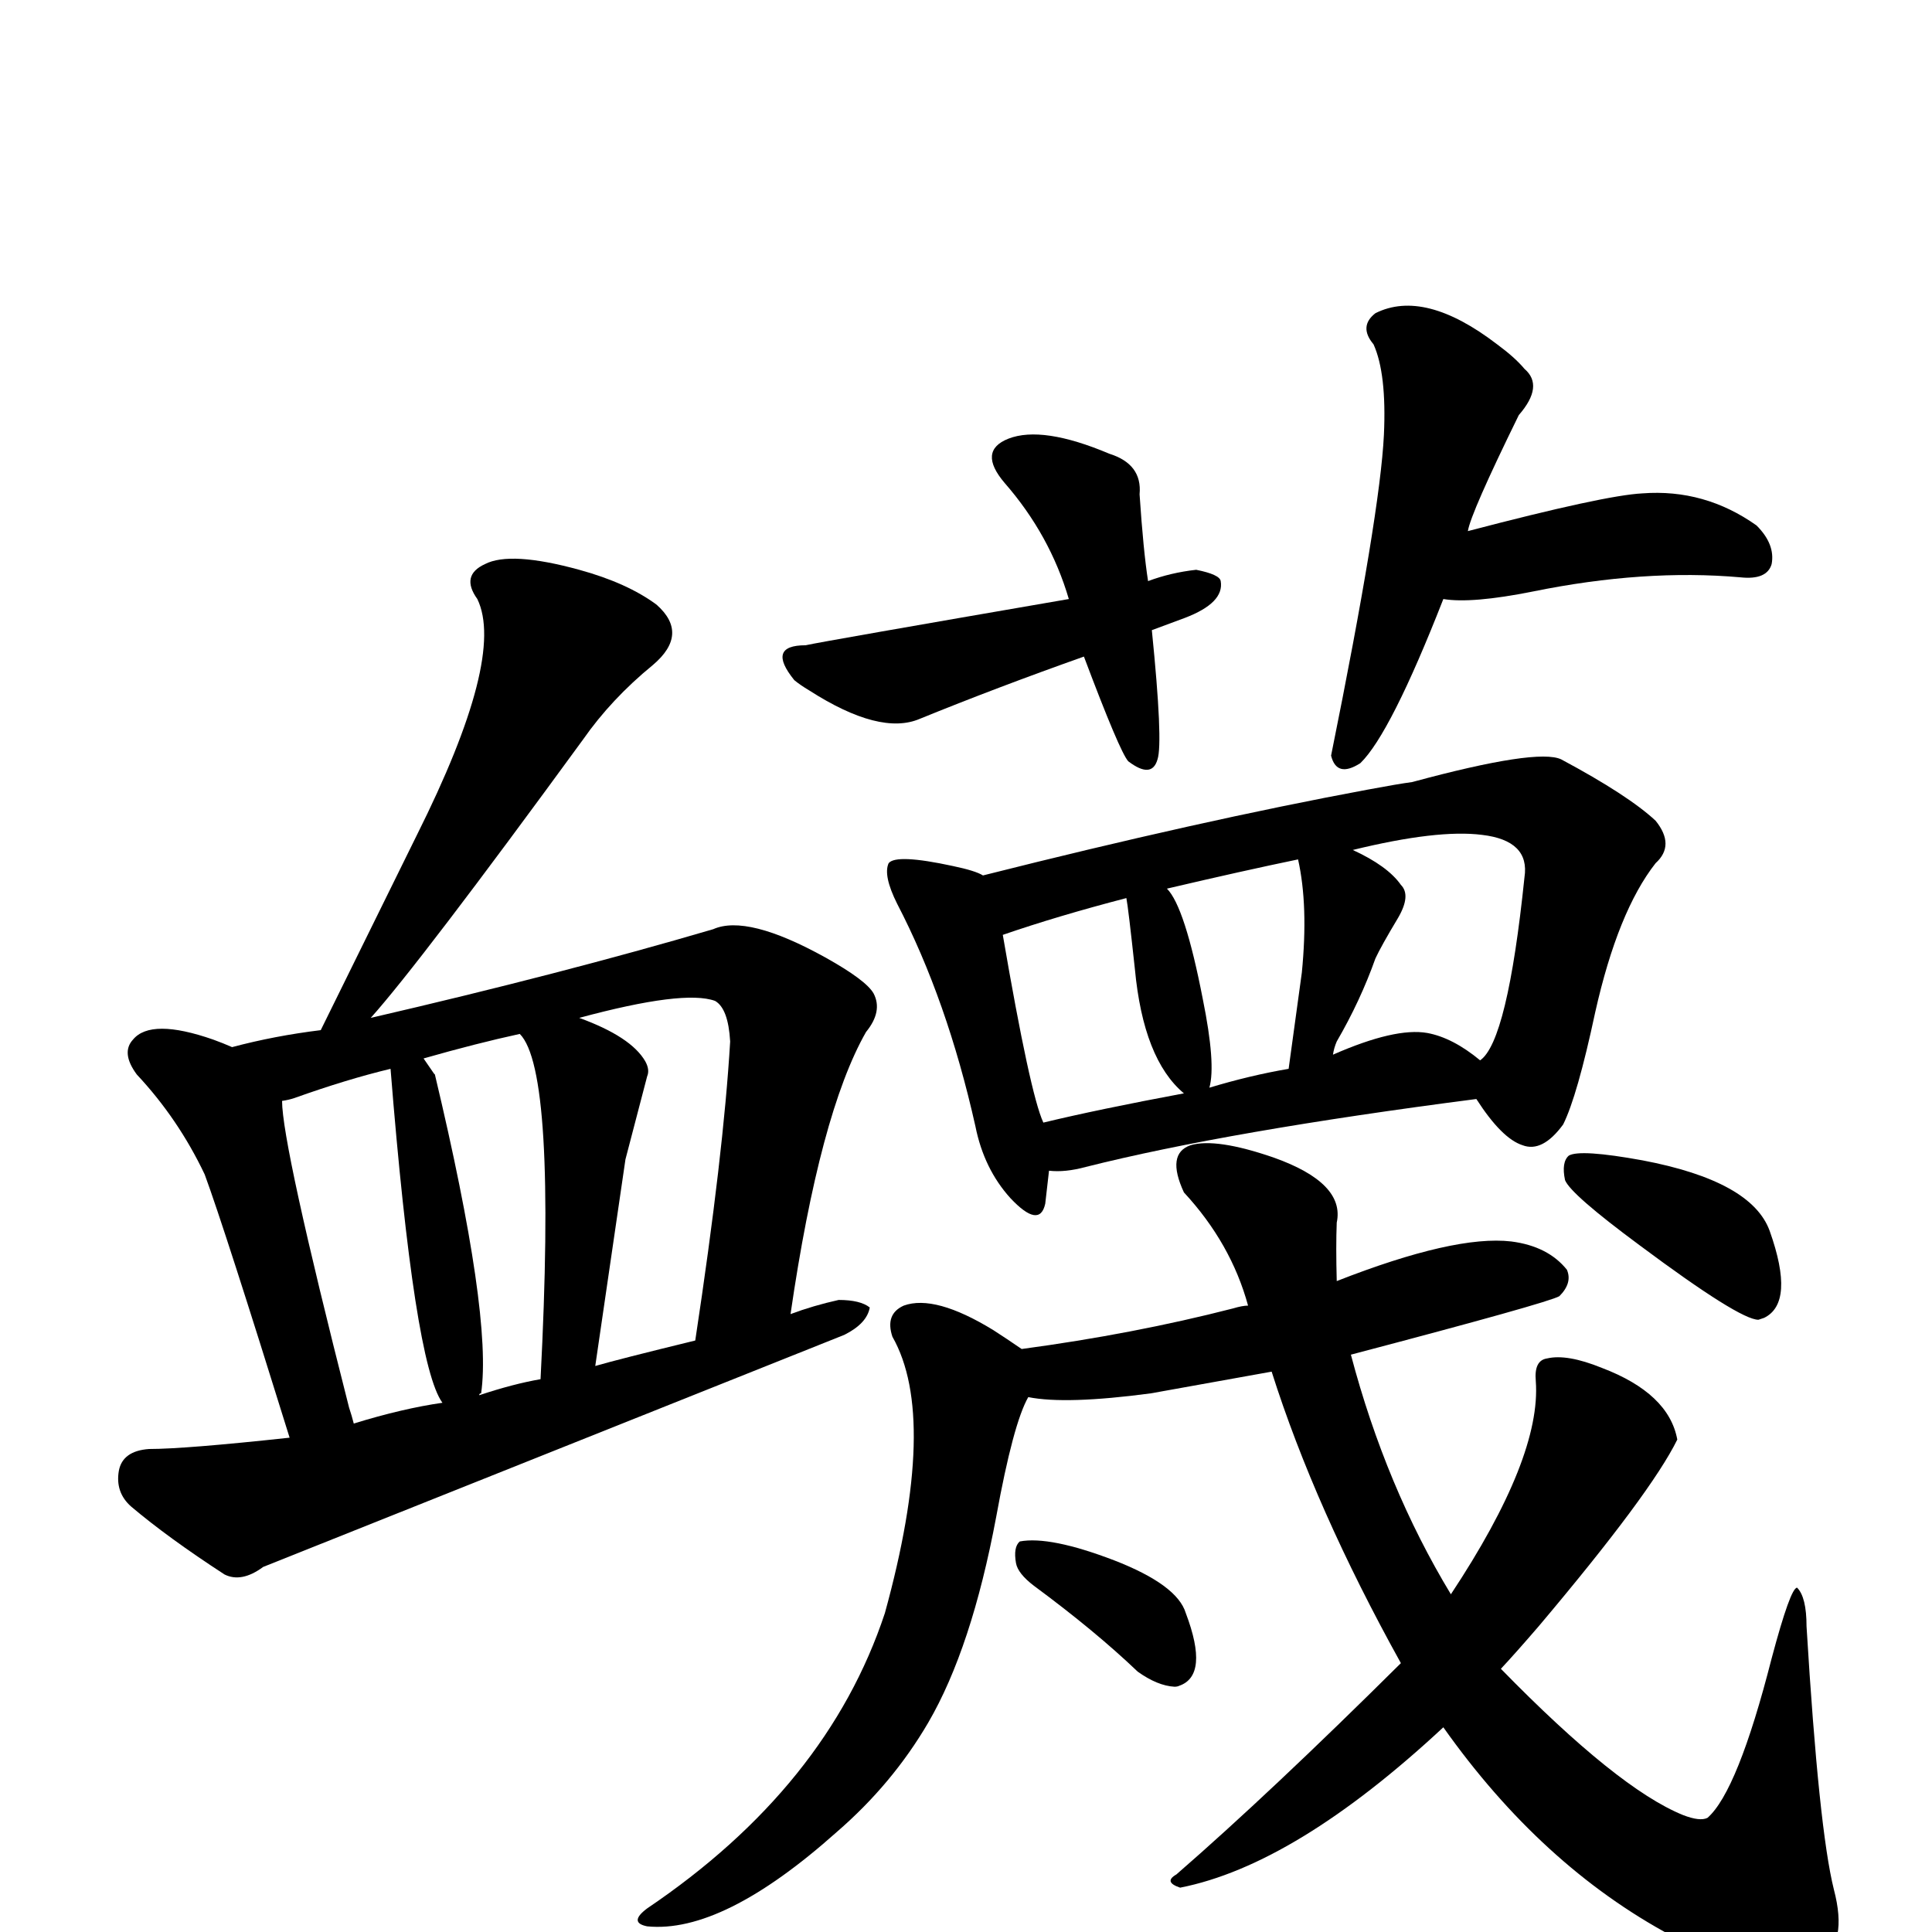 <?xml version="1.0" encoding="UTF-8" standalone="no"?>
<svg xmlns:svg="http://www.w3.org/2000/svg" xmlns="http://www.w3.org/2000/svg"
	version="1.1" width="100%" height="100%" viewBox="0 -410 2048 2048"
	id="uni884A.svg"><defs id="defs1" />
<g id="g1">
 <path d="M 307,1114 Q 238,892 217,835 Q 189,776 145,729 Q 128,706 141,692 Q 160,669 226,692 Q 237,696 246,700 Q 291,688 340,682 L 442,475 Q 536,287 506,225 Q 488,200 514,188 Q 541,174 614,194 Q 665,208 696,231 Q 731,262 692,295 Q 648,331 618,374 Q 445,611 393,669 Q 596,622 756,575 Q 792,559 875,605 Q 918,629 926,643 Q 936,662 918,684 Q 869,770 838,983 Q 862,974 889,968 Q 912,968 922,976 Q 919,993 895,1005 L 279,1251 Q 256,1268 238,1259 Q 178,1220 139,1187 Q 122,1172 126,1149 Q 130,1128 158,1126 Q 196,1126 307,1114 z M 631,1038 Q 655,1031 737,1011 Q 767,813 774,694 Q 772,659 758,651 Q 725,639 614,669 Q 669,689 684,715 Q 689,724 686,731 L 663,819 L 631,1038 z M 508,1069 Q 544,1057 573,1052 Q 590,725 551,686 Q 505,696 449,712 L 460,728 L 461,729 Q 522,985 510,1067 Q 508,1067 508,1069 z M 299,757 Q 299,803 370,1082 Q 373,1091 375,1099 Q 427,1083 469,1077 Q 439,1036 414,723 Q 368,734 312,754 Q 306,756 299,757 z" id="U_884A_1" style="fill:currentColor" />
 <path d="M 1221,258 Q 1233,377 1227,395 Q 1221,416 1196,397 Q 1187,387 1149,286 Q 1056,319 975,352 Q 933,370 858,322 Q 848,316 842,311 Q 812,274 854,274 Q 872,270 1133,225 Q 1113,157 1065,102 Q 1036,68 1069,55 Q 1105,41 1176,71 Q 1211,82 1208,114 Q 1212,174 1217,206 Q 1241,197 1268,194 Q 1293,199 1294,206 Q 1298,229 1256,245 L 1221,258 z" id="U_884A_2" style="fill:currentColor" />
 <path d="M 1530,225 Q 1474,368 1442,399 Q 1417,415 1411,391 Q 1463,134 1467,51 Q 1470,-14 1456,-45 Q 1440,-64 1458,-78 Q 1510,-104 1587,-45 Q 1606,-31 1616,-19 Q 1637,-1 1610,30 Q 1559,134 1556,153 Q 1701,115 1741,113 Q 1807,108 1862,147 Q 1882,167 1878,188 Q 1873,205 1845,202 Q 1743,193 1625,217 Q 1560,230 1530,225 z" id="U_884A_3" style="fill:currentColor" />
 <path d="M 1042,518 Q 1272,460 1450,427 Q 1482,421 1497,419 Q 1630,383 1655,395 Q 1726,433 1755,460 Q 1776,486 1755,505 Q 1715,556 1691,663 Q 1672,752 1657,782 Q 1635,812 1614,804 Q 1592,797 1565,755 Q 1302,789 1151,827 Q 1129,833 1112,831 L 1108,866 Q 1102,893 1071,860 Q 1043,829 1034,784 Q 1004,650 951,548 Q 936,518 942,505 Q 950,495 1010,508 Q 1034,513 1042,518 z M 1569,714 Q 1598,694 1616,520 Q 1622,481 1571,475 Q 1524,469 1434,491 Q 1471,508 1485,528 Q 1496,539 1482,563 Q 1464,593 1458,606 Q 1442,651 1417,694 Q 1414,701 1413,708 Q 1479,679 1513,685 Q 1540,690 1569,714 z M 1376,501 Q 1318,513 1237,532 Q 1256,551 1275,649 Q 1289,718 1282,743 Q 1325,730 1366,723 L 1380,621 Q 1387,550 1376,501 z M 1194,542 Q 1121,561 1063,581 Q 1092,750 1106,780 Q 1164,766 1255,749 Q 1212,713 1203,617 Q 1196,552 1194,542 z" id="U_884A_4" style="fill:currentColor" />
 <path d="M 1077,1247 Q 1074,1230 1081,1224 Q 1113,1218 1181,1244 Q 1248,1270 1257,1300 Q 1282,1366 1250,1377 Q 1248,1378 1245,1378 Q 1227,1377 1206,1362 Q 1161,1319 1096,1271 Q 1079,1258 1077,1247 z" id="U_884A_5" style="fill:currentColor" />
 <path d="M 1090,1071 Q 1074,1099 1056,1198 Q 1030,1337 984,1416 Q 946,1481 887,1532 Q 766,1640 686,1632 Q 666,1628 686,1613 Q 877,1484 938,1300 Q 995,1093 946,1007 Q 938,983 958,974 Q 991,962 1053,1000 Q 1067,1009 1083,1020 Q 1202,1004 1307,977 Q 1317,974 1323,974 Q 1305,908 1255,854 Q 1236,813 1262,804 Q 1289,796 1350,817 Q 1426,844 1417,886 Q 1416,911 1417,948 Q 1542,899 1602,906 Q 1641,911 1661,936 Q 1667,950 1653,964 Q 1641,971 1432,1026 Q 1469,1166 1538,1280 Q 1634,1135 1628,1054 Q 1626,1032 1640,1030 Q 1661,1025 1698,1040 Q 1769,1067 1778,1116 Q 1750,1173 1631,1314 Q 1606,1343 1591,1359 Q 1715,1486 1784,1514 Q 1802,1521 1810,1517 Q 1842,1489 1878,1348 Q 1898,1273 1905,1273 Q 1915,1283 1915,1314 Q 1928,1529 1944,1593 Q 1959,1650 1929,1669 Q 1901,1697 1772,1642 Q 1634,1568 1530,1421 Q 1373,1567 1251,1591 Q 1233,1585 1247,1577 Q 1346,1491 1485,1353 Q 1394,1189 1348,1044 L 1220,1067 Q 1130,1079 1090,1071 z M 1659,841 Q 1655,822 1663,815 Q 1675,808 1741,820 Q 1857,842 1876,895 Q 1903,971 1870,987 L 1864,989 Q 1844,989 1738,910 Q 1665,856 1659,841 z" id="U_884A_6" style="fill:currentColor" />

</g>
</svg>
